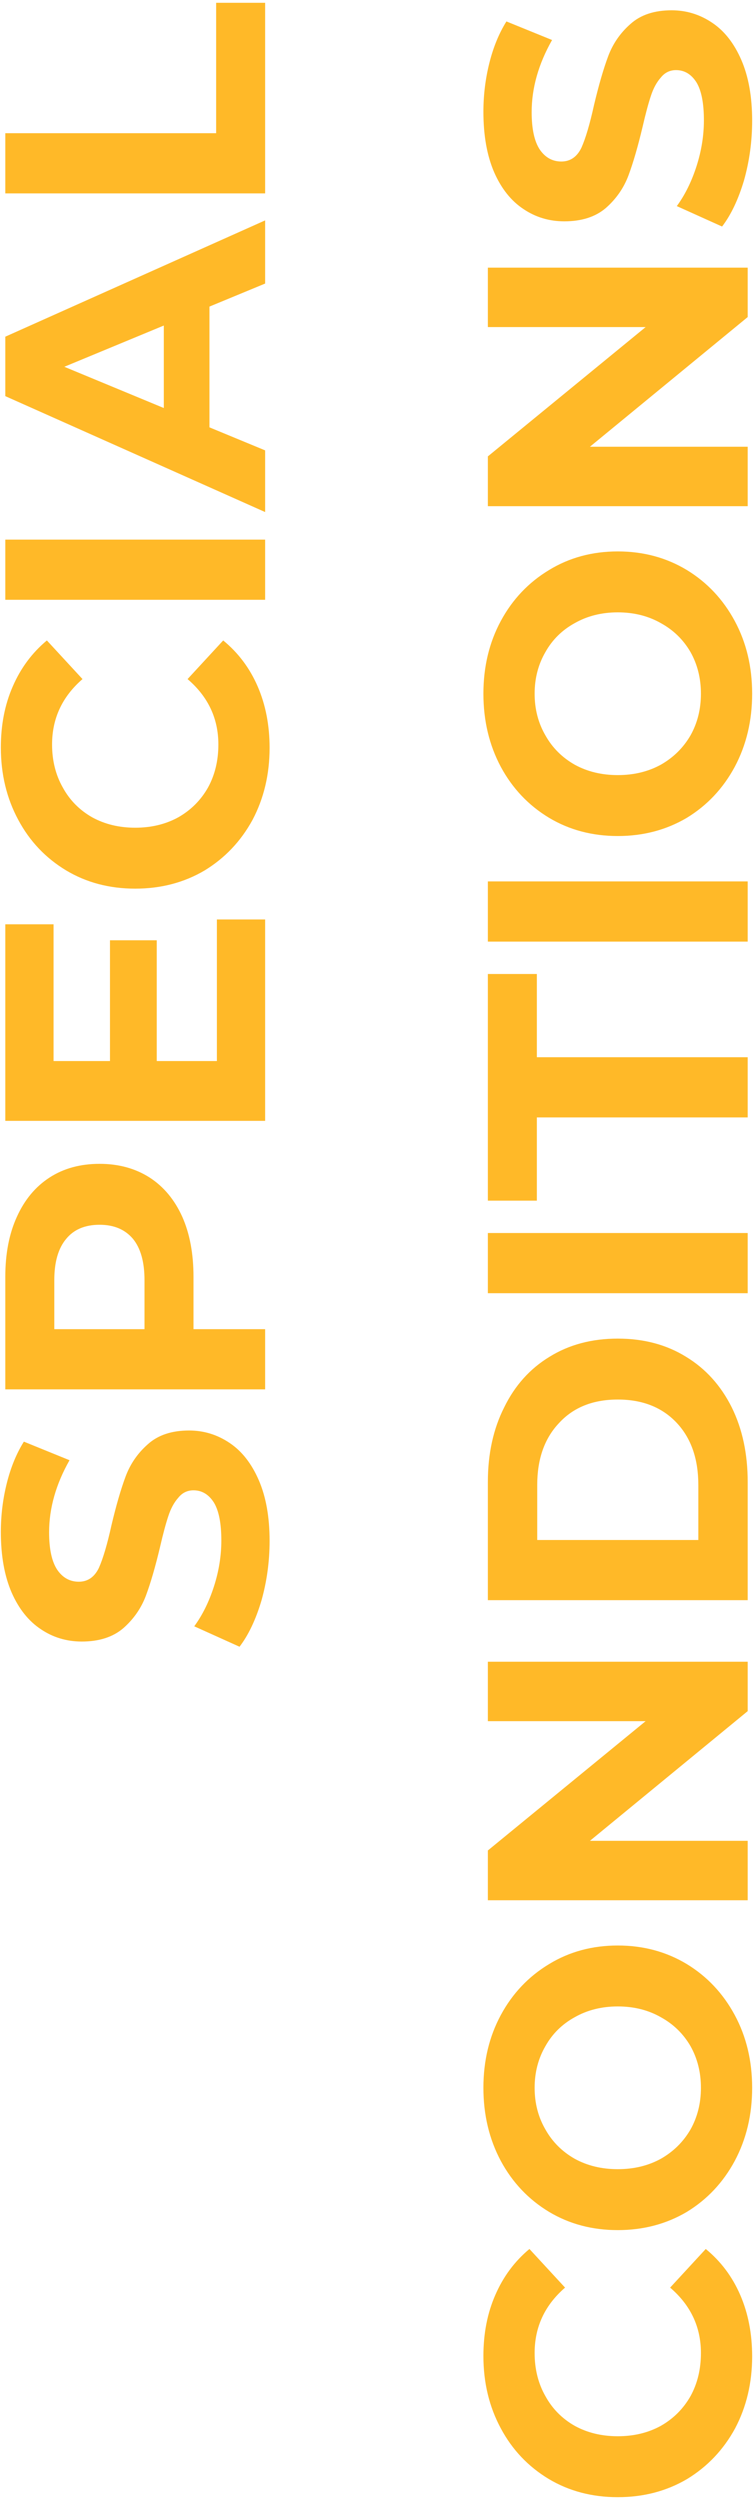 <?xml version="1.0" encoding="UTF-8"?> <svg xmlns="http://www.w3.org/2000/svg" width="142" height="471" viewBox="0 0 142 471" fill="none"><path d="M50.84 290.287C50.84 294.161 50.327 297.917 49.3 301.557C48.227 305.151 46.85 308.044 45.17 310.237L36.63 306.387C38.17 304.287 39.407 301.791 40.34 298.897C41.273 296.004 41.74 293.111 41.74 290.217C41.74 286.997 41.273 284.617 40.34 283.077C39.36 281.537 38.077 280.767 36.49 280.767C35.323 280.767 34.367 281.234 33.62 282.167C32.827 283.054 32.197 284.221 31.73 285.667C31.263 287.067 30.75 288.981 30.19 291.407C29.303 295.141 28.417 298.197 27.53 300.577C26.643 302.957 25.22 305.011 23.26 306.737C21.3 308.417 18.687 309.257 15.42 309.257C12.573 309.257 10.007 308.487 7.72 306.947C5.387 305.407 3.543 303.097 2.19 300.017C0.837 296.891 0.16 293.087 0.16 288.607C0.16 285.481 0.533 282.424 1.28 279.437C2.027 276.451 3.1 273.837 4.5 271.597L13.11 275.097C10.543 279.624 9.26 284.151 9.26 288.677C9.26 291.851 9.773 294.207 10.8 295.747C11.827 297.241 13.18 297.987 14.86 297.987C16.54 297.987 17.8 297.124 18.64 295.397C19.433 293.624 20.227 290.941 21.02 287.347C21.907 283.614 22.793 280.557 23.68 278.177C24.567 275.797 25.967 273.767 27.88 272.087C29.793 270.361 32.383 269.497 35.65 269.497C38.45 269.497 41.017 270.291 43.35 271.877C45.637 273.417 47.457 275.751 48.81 278.877C50.163 282.004 50.84 285.807 50.84 290.287ZM1 240.539C1 236.199 1.723 232.442 3.17 229.269C4.617 226.049 6.67 223.575 9.33 221.849C11.99 220.122 15.14 219.259 18.78 219.259C22.373 219.259 25.523 220.122 28.23 221.849C30.89 223.575 32.943 226.049 34.39 229.269C35.79 232.442 36.49 236.199 36.49 240.539L36.49 250.409L50 250.409L50 261.749L1 261.749L1 240.539ZM27.25 241.169C27.25 237.762 26.527 235.172 25.08 233.399C23.587 231.625 21.487 230.739 18.78 230.739C16.027 230.739 13.927 231.625 12.48 233.399C10.987 235.172 10.24 237.762 10.24 241.169L10.24 250.409L27.25 250.409L27.25 241.169ZM40.9 173.223L50 173.223L50 211.163L1 211.163L1 174.133L10.1 174.133L10.1 199.893L20.74 199.893L20.74 177.143L29.56 177.143L29.56 199.893L40.9 199.893L40.9 173.223ZM50.84 140.886C50.84 145.88 49.767 150.406 47.62 154.466C45.427 158.48 42.417 161.653 38.59 163.986C34.717 166.273 30.353 167.416 25.5 167.416C20.647 167.416 16.307 166.273 12.48 163.986C8.607 161.653 5.597 158.48 3.45 154.466C1.257 150.406 0.16 145.856 0.16 140.816C0.16 136.57 0.907 132.743 2.4 129.336C3.893 125.883 6.04 122.99 8.84 120.656L15.56 127.936C11.733 131.25 9.82 135.356 9.82 140.256C9.82 143.29 10.497 145.996 11.85 148.376C13.157 150.756 15 152.623 17.38 153.976C19.76 155.283 22.467 155.936 25.5 155.936C28.533 155.936 31.24 155.283 33.62 153.976C36 152.623 37.867 150.756 39.22 148.376C40.527 145.996 41.18 143.29 41.18 140.256C41.18 135.356 39.243 131.25 35.37 127.936L42.09 120.656C44.937 122.99 47.107 125.883 48.6 129.336C50.093 132.79 50.84 136.64 50.84 140.886ZM1 112.999L1 101.659L50 101.659L50 112.999L1 112.999ZM39.5 57.76L39.5 80.51L50 84.85L50 96.47L1 74.63L1 63.43L50 41.52L50 53.42L39.5 57.76ZM30.89 61.33L12.13 69.1L30.89 76.87L30.89 61.33ZM1 36.436L1 25.096L40.76 25.096L40.76 0.526L50 0.526L50 36.436L1 36.436ZM141.84 443.924C141.84 448.917 140.767 453.444 138.62 457.504C136.427 461.517 133.417 464.69 129.59 467.024C125.717 469.31 121.353 470.454 116.5 470.454C111.647 470.454 107.307 469.31 103.48 467.024C99.607 464.69 96.597 461.517 94.45 457.504C92.257 453.444 91.16 448.894 91.16 443.854C91.16 439.607 91.907 435.78 93.4 432.374C94.893 428.92 97.04 426.027 99.84 423.694L106.56 430.974C102.733 434.287 100.82 438.394 100.82 443.294C100.82 446.327 101.497 449.034 102.85 451.414C104.157 453.794 106 455.66 108.38 457.014C110.76 458.32 113.467 458.974 116.5 458.974C119.533 458.974 122.24 458.32 124.62 457.014C127 455.66 128.867 453.794 130.22 451.414C131.527 449.034 132.18 446.327 132.18 443.294C132.18 438.394 130.243 434.287 126.37 430.974L133.09 423.694C135.937 426.027 138.107 428.92 139.6 432.374C141.093 435.827 141.84 439.677 141.84 443.924ZM141.84 393.331C141.84 398.418 140.743 403.014 138.55 407.121C136.357 411.181 133.347 414.378 129.52 416.711C125.647 418.998 121.307 420.141 116.5 420.141C111.693 420.141 107.377 418.998 103.55 416.711C99.677 414.378 96.643 411.181 94.45 407.121C92.257 403.014 91.16 398.418 91.16 393.331C91.16 388.244 92.257 383.671 94.45 379.611C96.643 375.551 99.677 372.354 103.55 370.021C107.377 367.688 111.693 366.521 116.5 366.521C121.307 366.521 125.647 367.688 129.52 370.021C133.347 372.354 136.357 375.551 138.55 379.611C140.743 383.671 141.84 388.244 141.84 393.331ZM132.18 393.331C132.18 390.438 131.527 387.824 130.22 385.491C128.867 383.158 127 381.338 124.62 380.031C122.24 378.678 119.533 378.001 116.5 378.001C113.467 378.001 110.76 378.678 108.38 380.031C106 381.338 104.157 383.158 102.85 385.491C101.497 387.824 100.82 390.438 100.82 393.331C100.82 396.224 101.497 398.838 102.85 401.171C104.157 403.504 106 405.348 108.38 406.701C110.76 408.008 113.467 408.661 116.5 408.661C119.533 408.661 122.24 408.008 124.62 406.701C127 405.348 128.867 403.504 130.22 401.171C131.527 398.838 132.18 396.224 132.18 393.331ZM92 313.059L141 313.059L141 322.369L111.25 346.799L141 346.799L141 357.999L92 357.999L92 348.619L121.75 324.259L92 324.259L92 313.059ZM92 301.465L92 279.205C92 273.885 93.027 269.195 95.08 265.135C97.087 261.029 99.933 257.855 103.62 255.615C107.307 253.329 111.6 252.185 116.5 252.185C121.4 252.185 125.693 253.329 129.38 255.615C133.067 257.855 135.937 261.029 137.99 265.135C139.997 269.195 141 273.885 141 279.205L141 301.465L92 301.465ZM131.69 279.765C131.69 274.865 130.337 270.969 127.63 268.075C124.877 265.135 121.167 263.665 116.5 263.665C111.833 263.665 108.147 265.135 105.44 268.075C102.687 270.969 101.31 274.865 101.31 279.765L101.31 290.125L131.69 290.125L131.69 279.765ZM92 243.633L92 232.293L141 232.293L141 243.633L92 243.633ZM101.24 210.515L101.24 226.195L92 226.195L92 183.495L101.24 183.495L101.24 199.175L141 199.175L141 210.515L101.24 210.515ZM92 177.393L92 166.053L141 166.053L141 177.393L92 177.393ZM141.84 130.694C141.84 135.781 140.743 140.378 138.55 144.484C136.357 148.544 133.347 151.741 129.52 154.074C125.647 156.361 121.307 157.504 116.5 157.504C111.693 157.504 107.377 156.361 103.55 154.074C99.677 151.741 96.643 148.544 94.45 144.484C92.257 140.378 91.16 135.781 91.16 130.694C91.16 125.608 92.257 121.034 94.45 116.974C96.643 112.914 99.677 109.718 103.55 107.384C107.377 105.051 111.693 103.884 116.5 103.884C121.307 103.884 125.647 105.051 129.52 107.384C133.347 109.718 136.357 112.914 138.55 116.974C140.743 121.034 141.84 125.608 141.84 130.694ZM132.18 130.694C132.18 127.801 131.527 125.188 130.22 122.854C128.867 120.521 127 118.701 124.62 117.394C122.24 116.041 119.533 115.364 116.5 115.364C113.467 115.364 110.76 116.041 108.38 117.394C106 118.701 104.157 120.521 102.85 122.854C101.497 125.188 100.82 127.801 100.82 130.694C100.82 133.588 101.497 136.201 102.85 138.534C104.157 140.868 106 142.711 108.38 144.064C110.76 145.371 113.467 146.024 116.5 146.024C119.533 146.024 122.24 145.371 124.62 144.064C127 142.711 128.867 140.868 130.22 138.534C131.527 136.201 132.18 133.588 132.18 130.694ZM92 50.422L141 50.422L141 59.732L111.25 84.162L141 84.162L141 95.362L92 95.362L92 85.982L121.75 61.622L92 61.622L92 50.422ZM141.84 22.729C141.84 26.602 141.327 30.359 140.3 33.999C139.227 37.592 137.85 40.485 136.17 42.679L127.63 38.829C129.17 36.729 130.407 34.232 131.34 31.339C132.273 28.445 132.74 25.552 132.74 22.659C132.74 19.439 132.273 17.059 131.34 15.519C130.36 13.979 129.077 13.209 127.49 13.209C126.323 13.209 125.367 13.675 124.62 14.609C123.827 15.495 123.197 16.662 122.73 18.109C122.263 19.509 121.75 21.422 121.19 23.849C120.303 27.582 119.417 30.639 118.53 33.019C117.643 35.399 116.22 37.452 114.26 39.179C112.3 40.859 109.687 41.699 106.42 41.699C103.573 41.699 101.007 40.929 98.72 39.389C96.387 37.849 94.543 35.539 93.19 32.459C91.837 29.332 91.16 25.529 91.16 21.049C91.16 17.922 91.533 14.865 92.28 11.879C93.027 8.892 94.1 6.279 95.5 4.039L104.11 7.539C101.543 12.065 100.26 16.592 100.26 21.119C100.26 24.292 100.773 26.649 101.8 28.189C102.827 29.682 104.18 30.429 105.86 30.429C107.54 30.429 108.8 29.565 109.64 27.839C110.433 26.065 111.227 23.382 112.02 19.789C112.907 16.055 113.793 12.999 114.68 10.619C115.567 8.239 116.967 6.209 118.88 4.529C120.793 2.802 123.383 1.939 126.65 1.939C129.45 1.939 132.017 2.732 134.35 4.319C136.637 5.859 138.457 8.192 139.81 11.319C141.163 14.445 141.84 18.249 141.84 22.729Z" fill="#FFB928"></path></svg> 